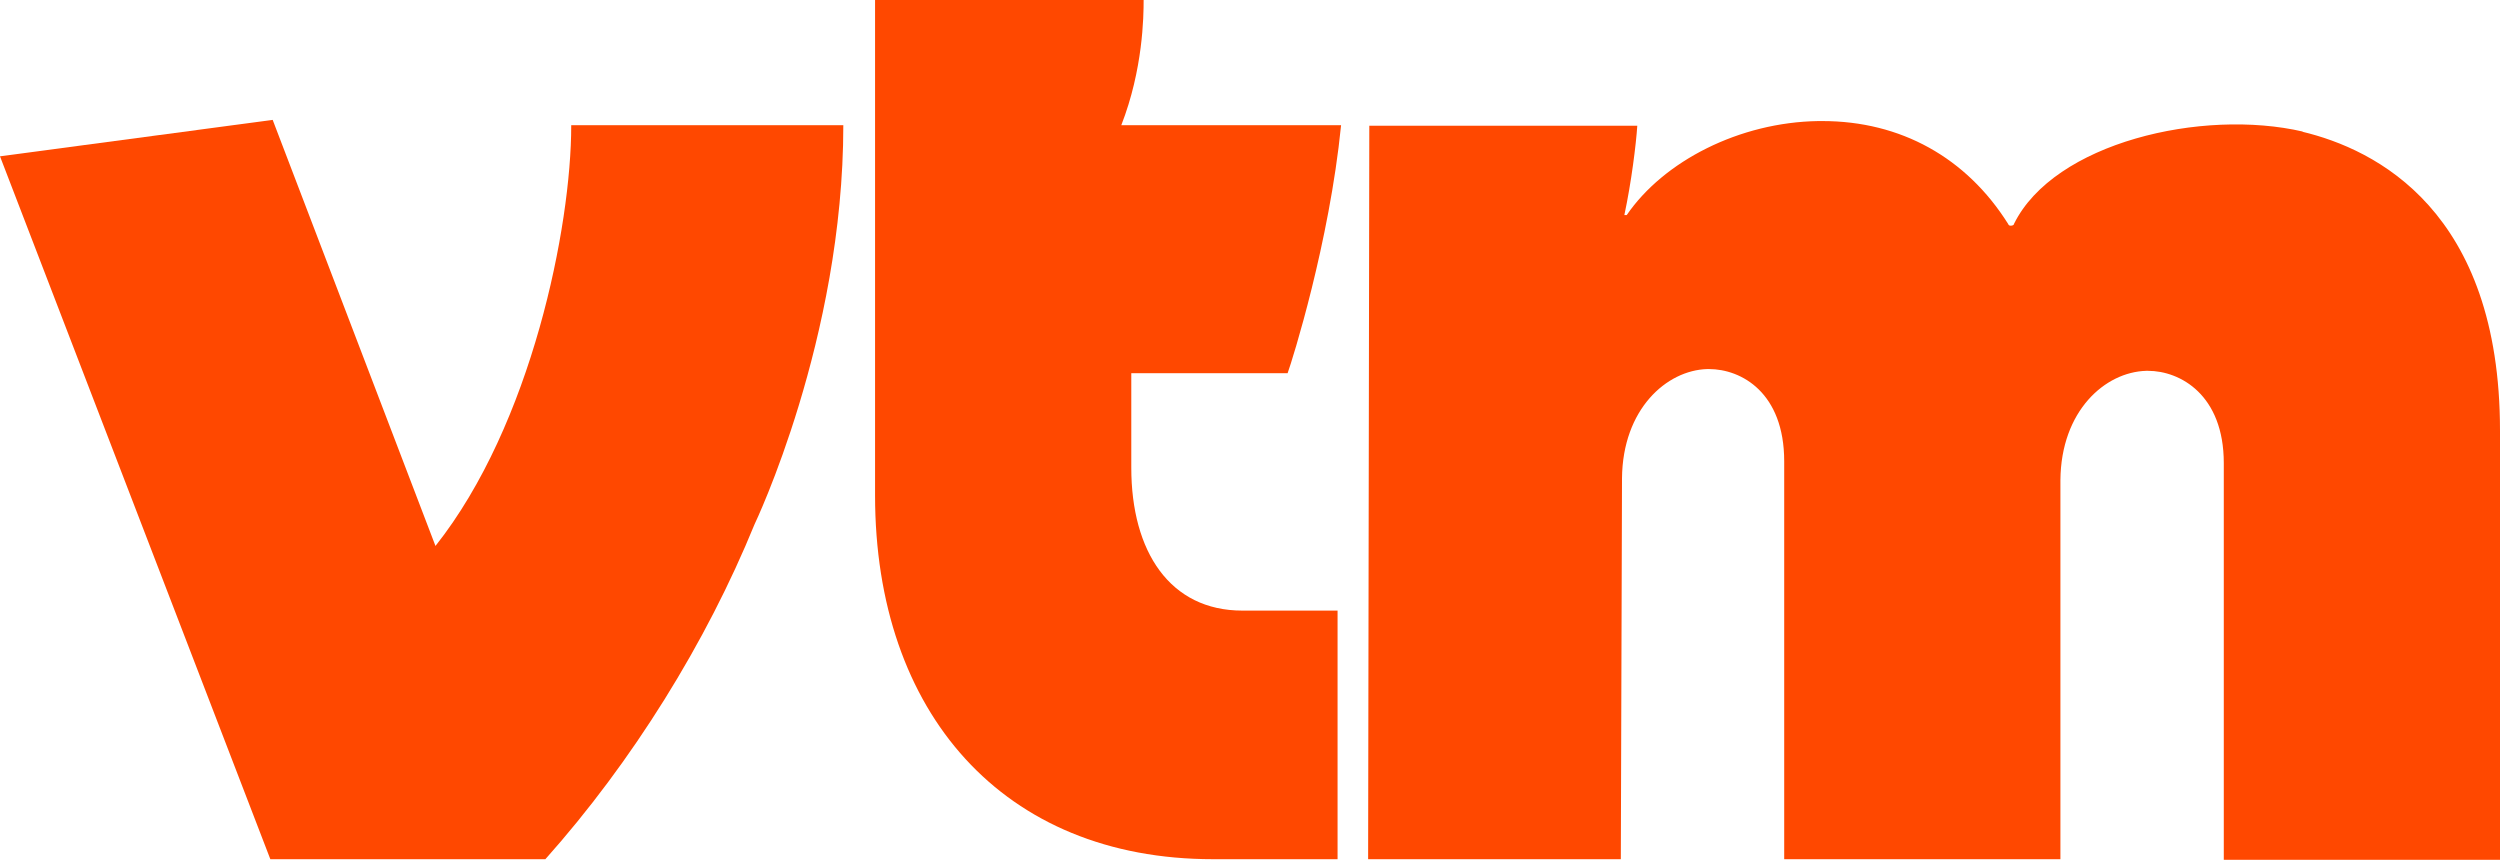<?xml version="1.0" encoding="utf-8"?>
<!-- Generator: Adobe Illustrator 28.0.0, SVG Export Plug-In . SVG Version: 6.00 Build 0)  -->
<svg version="1.1" id="Шар_1" xmlns="http://www.w3.org/2000/svg" xmlns:xlink="http://www.w3.org/1999/xlink" x="0px" y="0px"
	 viewBox="0 0 425.4 146.3" style="enable-background:new 0 0 425.4 146.3;" xml:space="preserve">
<style type="text/css">
	.st0{fill:#FF4800;}
</style>
<g id="VTM">
	<g>
		<path id="M_00000075852064283809369500000006577285318457304253_" class="st0" d="M391.9,22.4c-17.2-4-42.4,1.9-49.2,15.7
			c0,0.2-0.3,0.3-0.5,0.3s-0.4,0-0.5-0.3c-7.1-11.3-18.3-17.5-31.6-17.5h-0.7c-13.4,0.2-26.3,6.8-32.6,16h-0.4
			c1.2-5.6,2-12.1,2.2-15.2H233l-0.2,124.8h43l0.2-64.8c0.1-11.8,7.6-18.4,14.5-18.6h0.3c5.5,0,12.8,4,12.8,15.7v67.7h47V81.7
			c0.1-11.8,7.6-18.4,14.6-18.6h0.3c5.5,0,12.9,4.1,12.9,15.7v67.5h47v-73c0-37.4-21.1-47.9-33.7-50.9l0,0L391.9,22.4z"/>
		<path id="T_00000116225704937127742190000002390419747569736634_" class="st0" d="M148.9,84.3c0,37,21.8,61.9,57.5,61.9h21.2
			v-42.3h-16.2c-12.3,0-18.9-10-18.9-24.3V63.5h26.6c0.8-2.2,7.1-22.2,9.1-42.2h-37.4c3.7-9.5,3.8-18.5,3.8-21.3h-45.7L148.9,84.3
			L148.9,84.3L148.9,84.3L148.9,84.3z"/>
		<path id="V_00000003805513060485720200000014409487857965771707_" class="st0" d="M97.2,21.4c0,17.1-6.7,50.8-23.1,71.5L46.4,20.4
			L0,26.6l46,119.6h46.8c14.8-16.6,27.4-36.9,35.6-57l0,0c0,0,15.1-31.5,15.1-67.9H97.2V21.4z"/>
	</g>
</g>
</svg>
